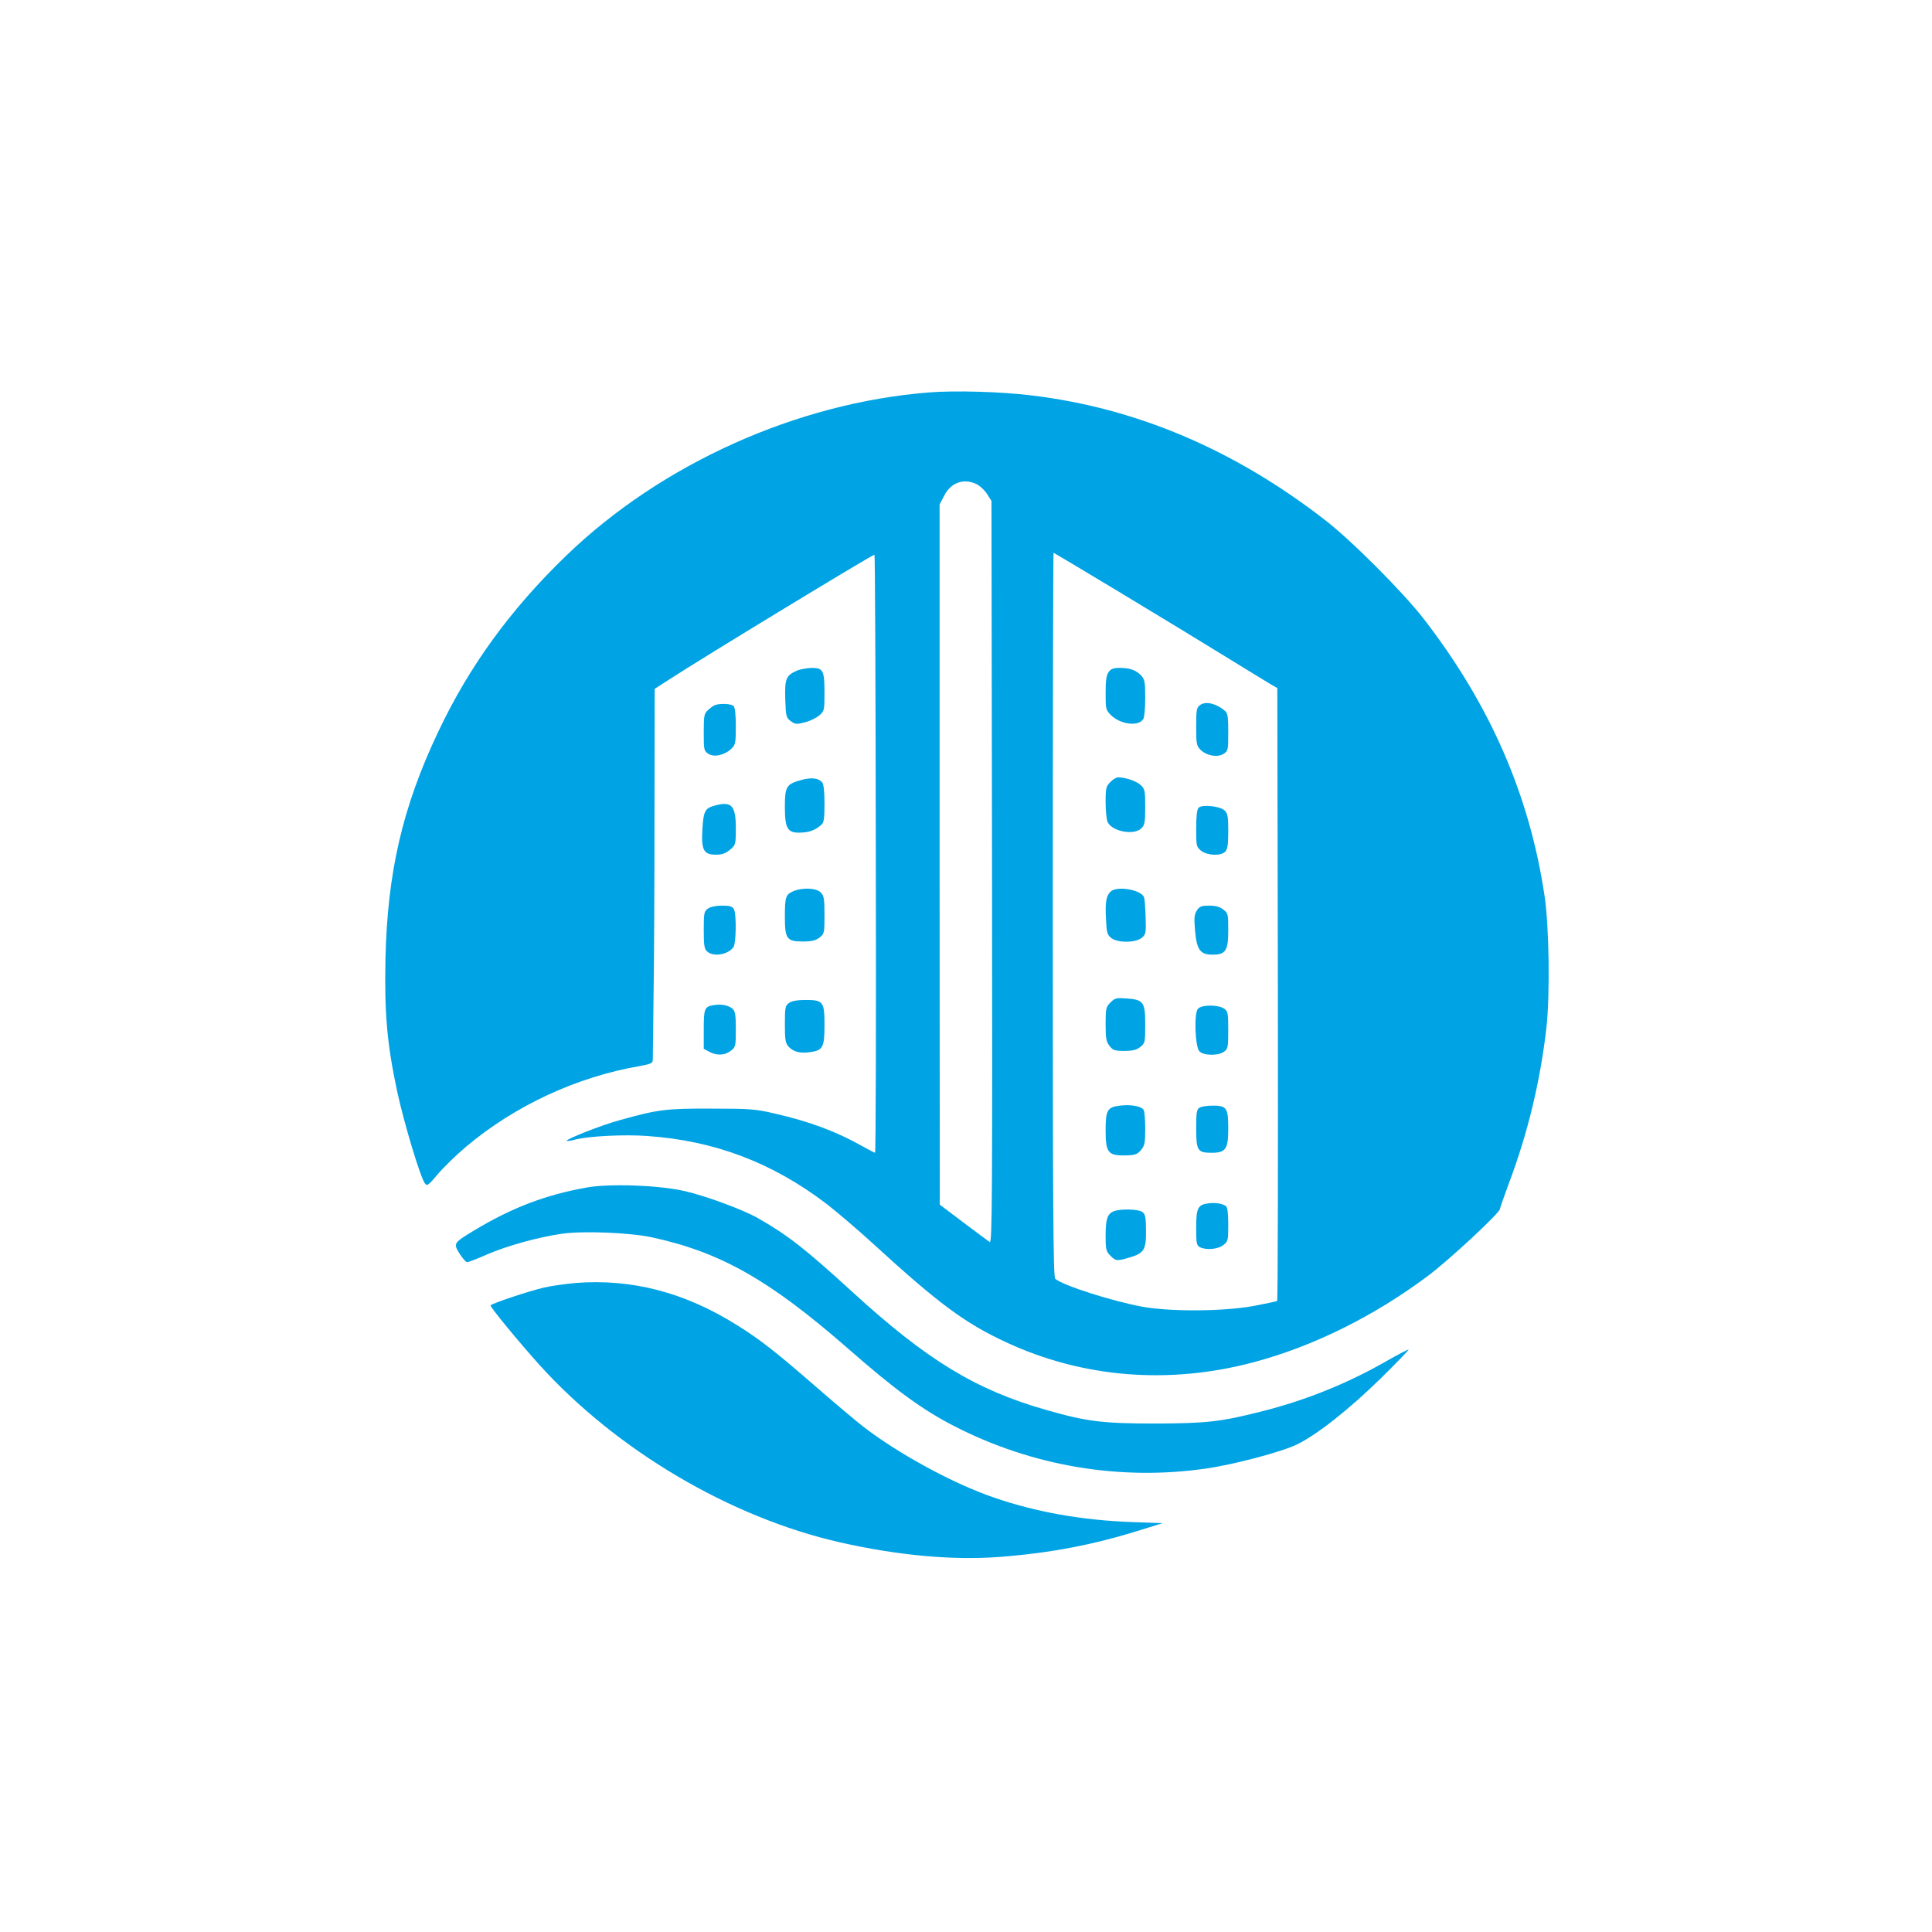 <?xml version="1.0" standalone="no"?>
<!DOCTYPE svg PUBLIC "-//W3C//DTD SVG 20010904//EN"
 "http://www.w3.org/TR/2001/REC-SVG-20010904/DTD/svg10.dtd">
<svg version="1.0" xmlns="http://www.w3.org/2000/svg"
 width="1024pt" height="1024pt" viewBox="0 0 1024 1024"
 preserveAspectRatio="xMidYMid meet">

<g transform="translate(0,1024) scale(0.1,-0.1)"
fill="#00a3e4" stroke="none">
<path d="M4924 8160 c-700 -55 -1418 -378 -1923 -865 -296 -286 -514 -586
-679 -935 -189 -399 -269 -745 -279 -1205 -6 -287 9 -451 62 -699 36 -168 123
-456 147 -488 12 -16 18 -11 68 48 30 36 98 102 150 146 259 218 588 371 923
428 58 11 67 15 67 34 0 11 2 165 4 341 3 176 5 613 5 972 l1 652 73 47 c189
123 1080 664 1092 664 3 0 6 -713 7 -1585 2 -872 0 -1585 -4 -1585 -3 0 -37
18 -75 39 -129 73 -276 128 -453 168 -105 25 -134 27 -340 27 -239 1 -281 -4
-485 -61 -93 -25 -289 -102 -281 -110 2 -2 22 1 45 7 68 18 259 28 381 19 359
-25 663 -141 951 -360 53 -41 166 -137 250 -214 342 -313 483 -418 701 -519
406 -189 863 -226 1313 -106 316 84 638 244 924 458 110 82 381 334 381 354 0
5 23 70 50 143 98 261 164 536 196 815 20 173 15 544 -10 705 -80 533 -289
1011 -640 1465 -110 142 -385 418 -526 526 -480 372 -1000 592 -1552 658 -161
20 -405 27 -544 16z m252 -486 c18 -9 44 -33 56 -53 l23 -36 3 -1968 c2 -1694
1 -1967 -12 -1960 -7 4 -70 51 -139 103 l-126 95 -1 1855 0 1856 23 44 c35 72
104 97 173 64z m770 -580 c198 -119 447 -271 554 -337 107 -66 212 -130 232
-142 l38 -22 3 -1622 c1 -892 0 -1624 -4 -1626 -3 -3 -59 -14 -125 -27 -159
-29 -439 -31 -589 -4 -162 30 -419 112 -462 148 -11 8 -13 378 -13 1929 0
1056 2 1919 4 1919 2 0 165 -97 362 -216z"/>
<path d="M5876 6678 c-12 -16 -16 -47 -16 -111 0 -84 1 -90 28 -117 51 -51
150 -62 172 -20 6 10 10 61 10 112 0 82 -3 97 -21 117 -27 29 -60 41 -114 41
-34 0 -47 -5 -59 -22z"/>
<path d="M6362 6504 c-20 -14 -22 -24 -22 -115 0 -91 2 -102 23 -123 32 -32
91 -42 123 -21 23 15 24 21 24 114 0 81 -3 101 -17 113 -45 39 -102 53 -131
32z"/>
<path d="M5885 6095 c-22 -22 -25 -32 -25 -104 0 -44 4 -91 10 -106 20 -51
140 -75 180 -35 17 17 20 33 20 113 0 86 -2 95 -24 116 -23 21 -78 40 -119 41
-10 0 -29 -11 -42 -25z"/>
<path d="M6353 5959 c-9 -9 -13 -46 -13 -110 0 -93 1 -98 26 -118 33 -26 105
-29 128 -5 12 12 16 37 16 108 0 80 -3 95 -20 111 -26 23 -119 32 -137 14z"/>
<path d="M5886 5514 c-23 -23 -29 -54 -24 -145 3 -70 6 -83 27 -100 33 -27
129 -27 162 0 22 18 24 25 21 108 -1 48 -5 96 -8 106 -13 41 -145 64 -178 31z"/>
<path d="M6344 5415 c-14 -21 -16 -40 -10 -108 9 -101 27 -127 93 -127 69 0
83 21 83 129 0 85 -1 91 -26 110 -19 15 -41 21 -75 21 -41 0 -51 -4 -65 -25z"/>
<path d="M5886 4927 c-24 -24 -26 -33 -26 -115 0 -75 3 -93 21 -116 18 -23 28
-26 78 -26 44 0 65 5 85 21 25 20 26 25 26 118 0 120 -9 133 -100 139 -53 4
-61 2 -84 -21z"/>
<path d="M6349 4893 c-21 -24 -15 -200 8 -225 21 -23 99 -25 131 -2 20 14 22
23 22 114 0 91 -2 100 -22 114 -31 22 -121 21 -139 -1z"/>
<path d="M5936 4380 c-67 -8 -76 -24 -76 -131 0 -117 13 -134 101 -133 55 1
66 5 86 28 20 24 23 37 23 114 0 48 -4 93 -9 100 -12 19 -68 29 -125 22z"/>
<path d="M6358 4369 c-15 -8 -18 -25 -18 -109 0 -118 7 -130 81 -130 76 0 89
19 89 129 0 109 -8 121 -83 121 -29 0 -60 -5 -69 -11z"/>
<path d="M6405 3862 c-56 -7 -65 -25 -65 -128 0 -82 2 -95 19 -104 33 -17 96
-12 125 11 25 19 26 25 26 109 0 58 -4 91 -12 97 -18 14 -57 20 -93 15z"/>
<path d="M5903 3820 c-34 -14 -43 -42 -43 -130 0 -73 3 -83 25 -105 28 -29 35
-30 102 -10 77 23 88 41 87 142 0 72 -4 88 -19 99 -21 16 -117 18 -152 4z"/>
<path d="M4225 6686 c-59 -26 -66 -43 -63 -151 3 -92 5 -99 29 -117 23 -17 30
-18 73 -7 26 6 61 23 77 36 28 24 29 27 29 120 0 120 -7 133 -68 133 -26 -1
-60 -7 -77 -14z"/>
<path d="M3790 6503 c-8 -3 -25 -15 -37 -26 -21 -19 -23 -30 -23 -119 0 -92 1
-98 24 -113 30 -20 86 -8 122 26 22 21 24 31 24 119 0 61 -4 100 -12 108 -12
12 -70 15 -98 5z"/>
<path d="M4247 6106 c-79 -22 -87 -35 -87 -141 0 -117 14 -141 83 -138 46 1
78 13 110 41 14 12 17 32 17 112 0 61 -4 102 -12 113 -19 23 -56 28 -111 13z"/>
<path d="M3784 5969 c-47 -13 -56 -31 -61 -123 -7 -110 6 -136 71 -136 33 0
52 7 75 26 30 25 31 28 31 115 0 121 -23 145 -116 118z"/>
<path d="M4204 5516 c-40 -18 -44 -30 -44 -135 0 -117 10 -131 94 -131 49 0
69 5 90 21 25 20 26 24 26 120 0 86 -3 102 -20 119 -24 24 -98 27 -146 6z"/>
<path d="M3752 5424 c-20 -14 -22 -23 -22 -113 0 -82 3 -101 18 -114 33 -30
108 -18 139 22 15 20 17 175 3 202 -9 15 -22 19 -63 19 -31 0 -62 -6 -75 -16z"/>
<path d="M4182 4924 c-20 -14 -22 -23 -22 -113 0 -84 3 -100 20 -119 26 -27
60 -36 111 -29 70 9 79 25 79 142 0 126 -6 135 -101 135 -42 0 -72 -5 -87 -16z"/>
<path d="M3785 4913 c-51 -8 -55 -17 -55 -129 l0 -103 30 -16 c40 -21 82 -19
114 6 25 19 26 25 26 113 0 76 -3 96 -17 109 -22 19 -57 26 -98 20z"/>
<path d="M3110 3946 c-218 -39 -395 -106 -596 -227 -111 -67 -112 -69 -78
-124 16 -25 34 -45 40 -45 6 0 53 18 105 41 106 46 272 92 398 110 113 16 359
6 476 -19 365 -79 623 -226 1039 -589 251 -220 393 -324 566 -413 412 -211
876 -289 1330 -224 152 22 401 88 484 128 108 53 274 184 444 350 83 82 150
151 148 153 -2 2 -56 -26 -119 -62 -206 -118 -427 -207 -657 -265 -220 -56
-294 -64 -565 -65 -280 0 -364 10 -580 72 -373 106 -634 265 -1030 628 -245
224 -339 298 -495 387 -78 45 -275 118 -387 144 -134 32 -401 42 -523 20z"/>
<path d="M3050 3440 c-52 -5 -126 -15 -165 -24 -83 -19 -285 -87 -285 -95 0
-12 153 -197 258 -314 410 -454 1013 -810 1595 -942 305 -69 596 -96 845 -77
272 21 498 64 755 145 l109 34 -169 6 c-262 10 -502 53 -723 129 -217 74 -504
230 -694 376 -34 26 -149 123 -256 216 -212 184 -291 246 -416 324 -277 173
-555 245 -854 222z"/>
</g>
</svg>
